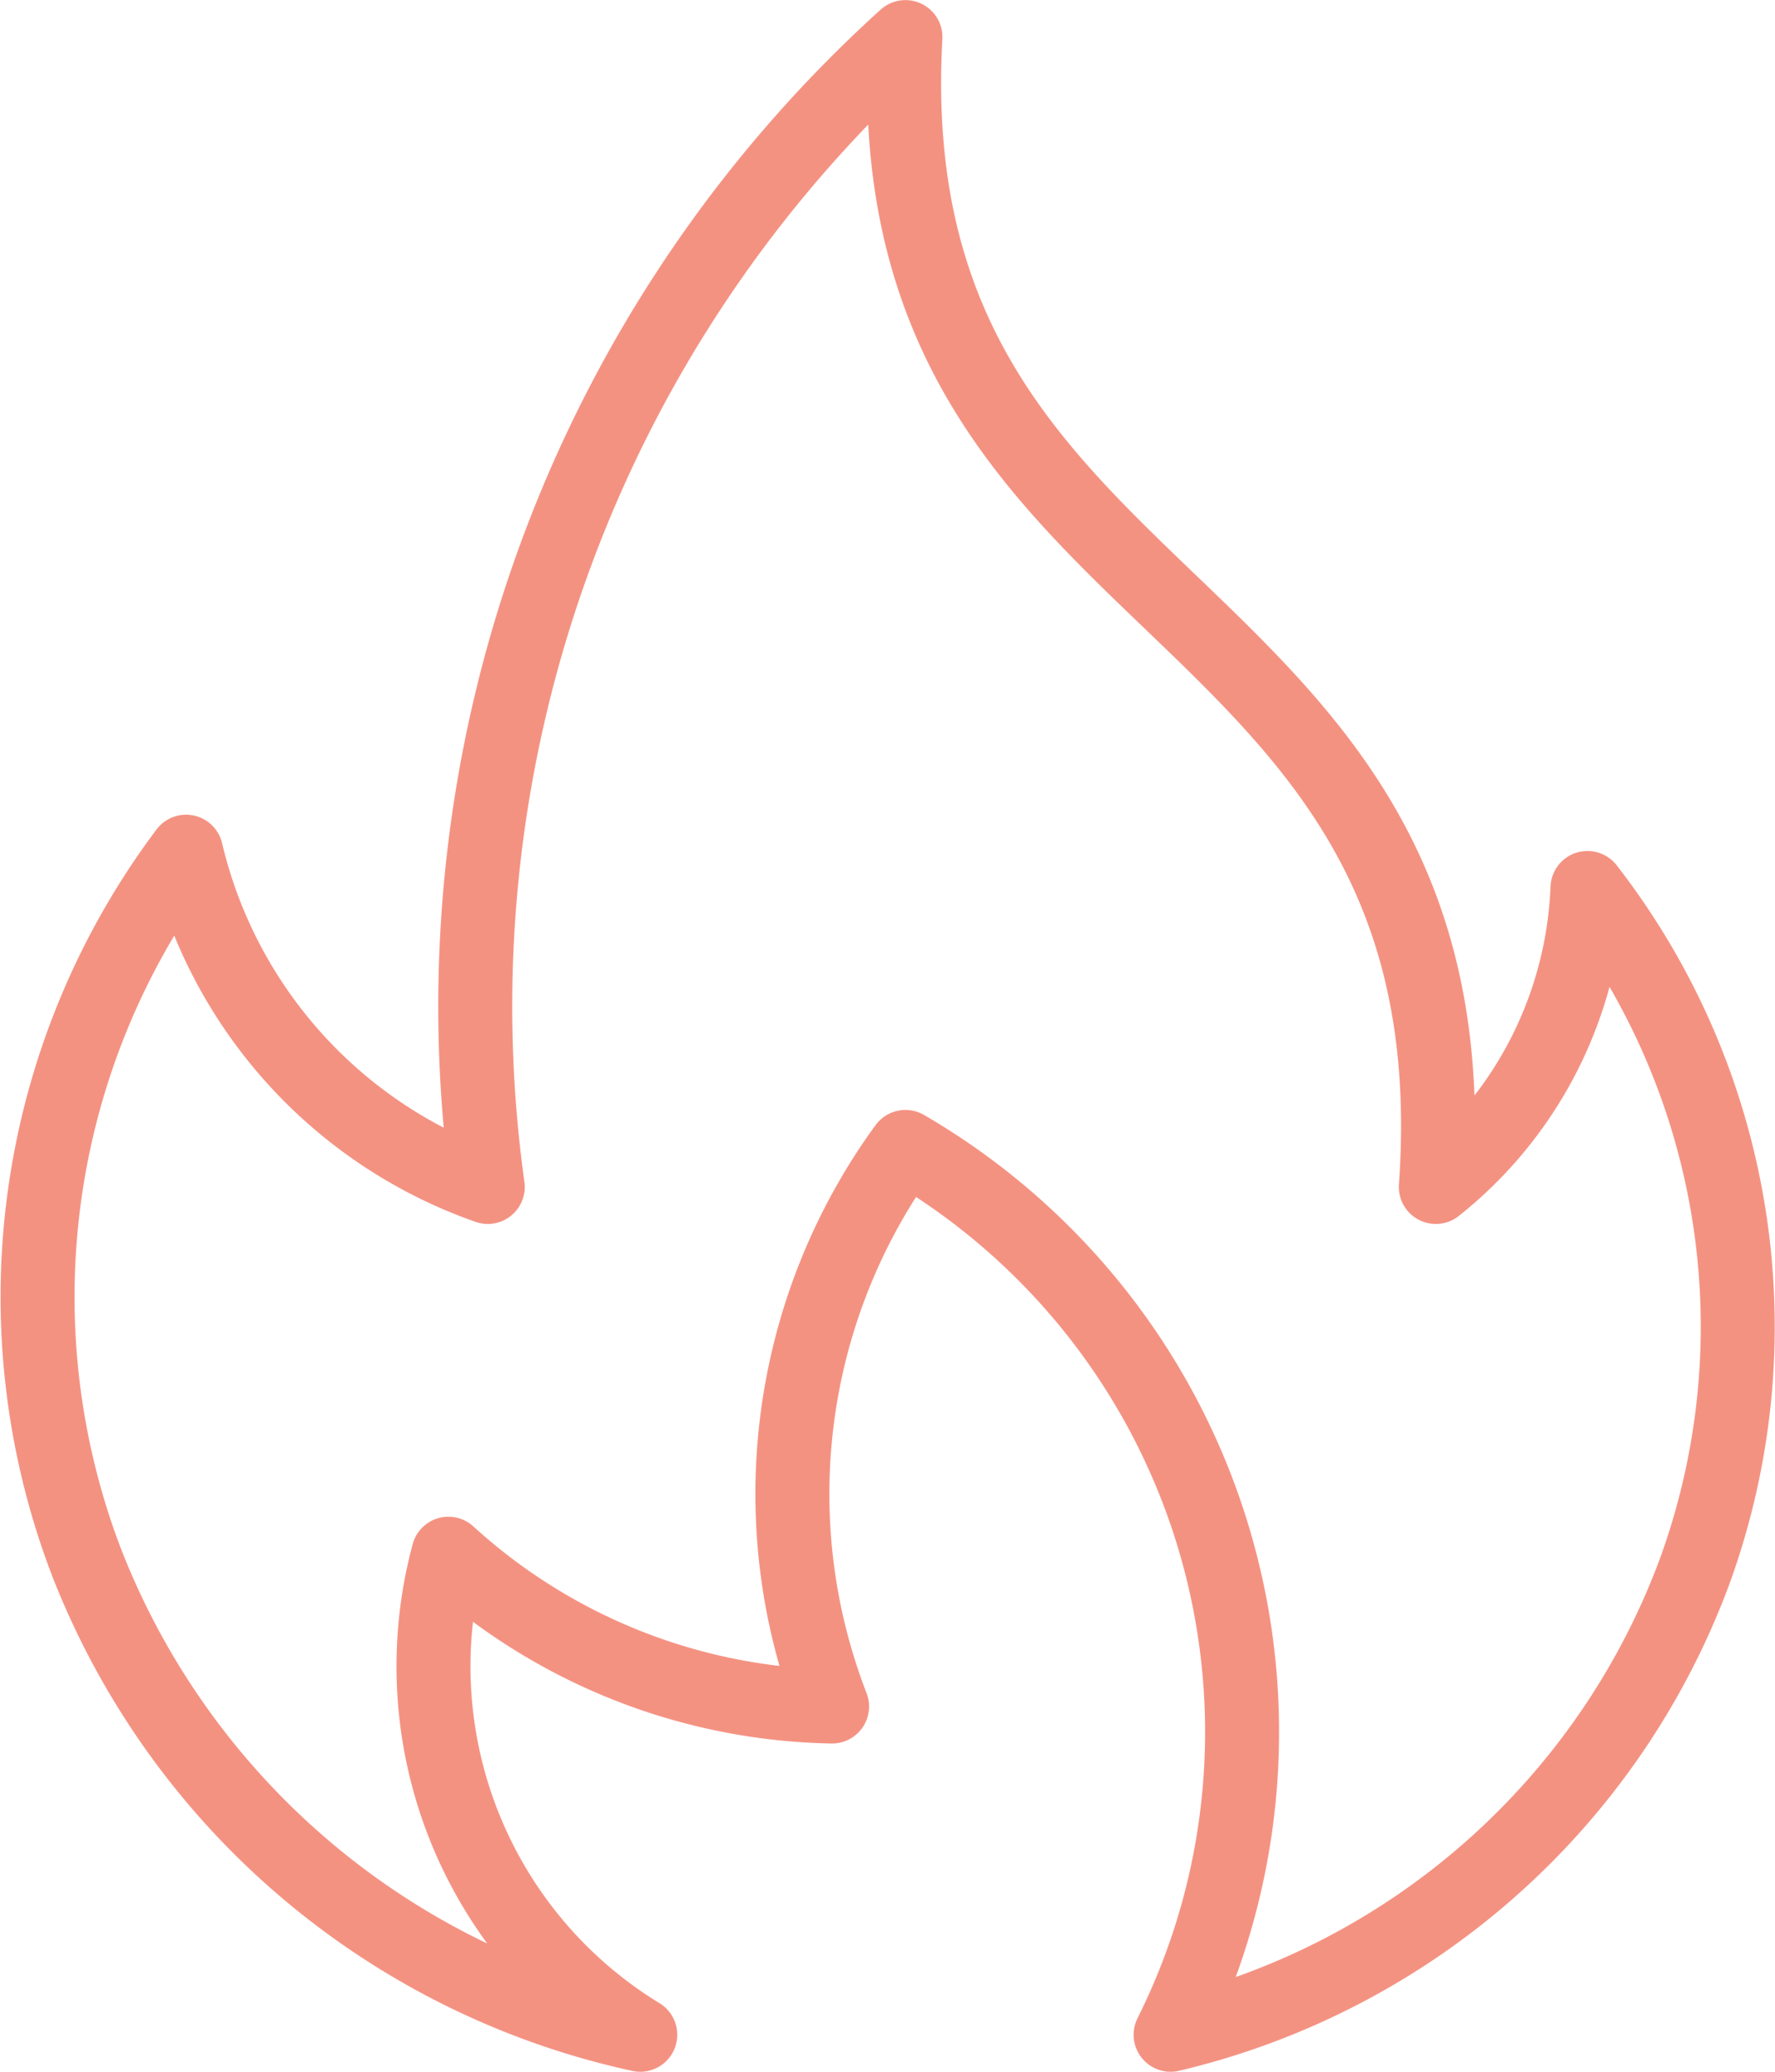 <svg id="レイヤー_1" data-name="レイヤー 1" xmlns="http://www.w3.org/2000/svg" viewBox="0 0 86.61 101.04"><defs><style>.cls-1{fill:none;stroke:#f49282;stroke-linejoin:round;stroke-width:3.61px;}</style></defs><path class="cls-1" d="M95.66,47.9a34.89,34.89,0,0,1,5.24,33.3,36.12,36.12,0,0,1-25.58,22.63,33,33,0,0,0-12.94-43.3A28.72,28.72,0,0,0,58.8,87.82a28.54,28.54,0,0,1-18.72-7.45,21.05,21.05,0,0,0,9.36,23.46,37.54,37.54,0,0,1-27-23,36.18,36.18,0,0,1,4.84-34.7A22.91,22.91,0,0,0,42,62.48,63.74,63.74,0,0,1,62.38,6.4c-1.61,29.07,28,26.22,25.88,56.08A19.6,19.6,0,0,0,95.66,47.9Z" transform="translate(-18.2 -4.59)"/></svg>